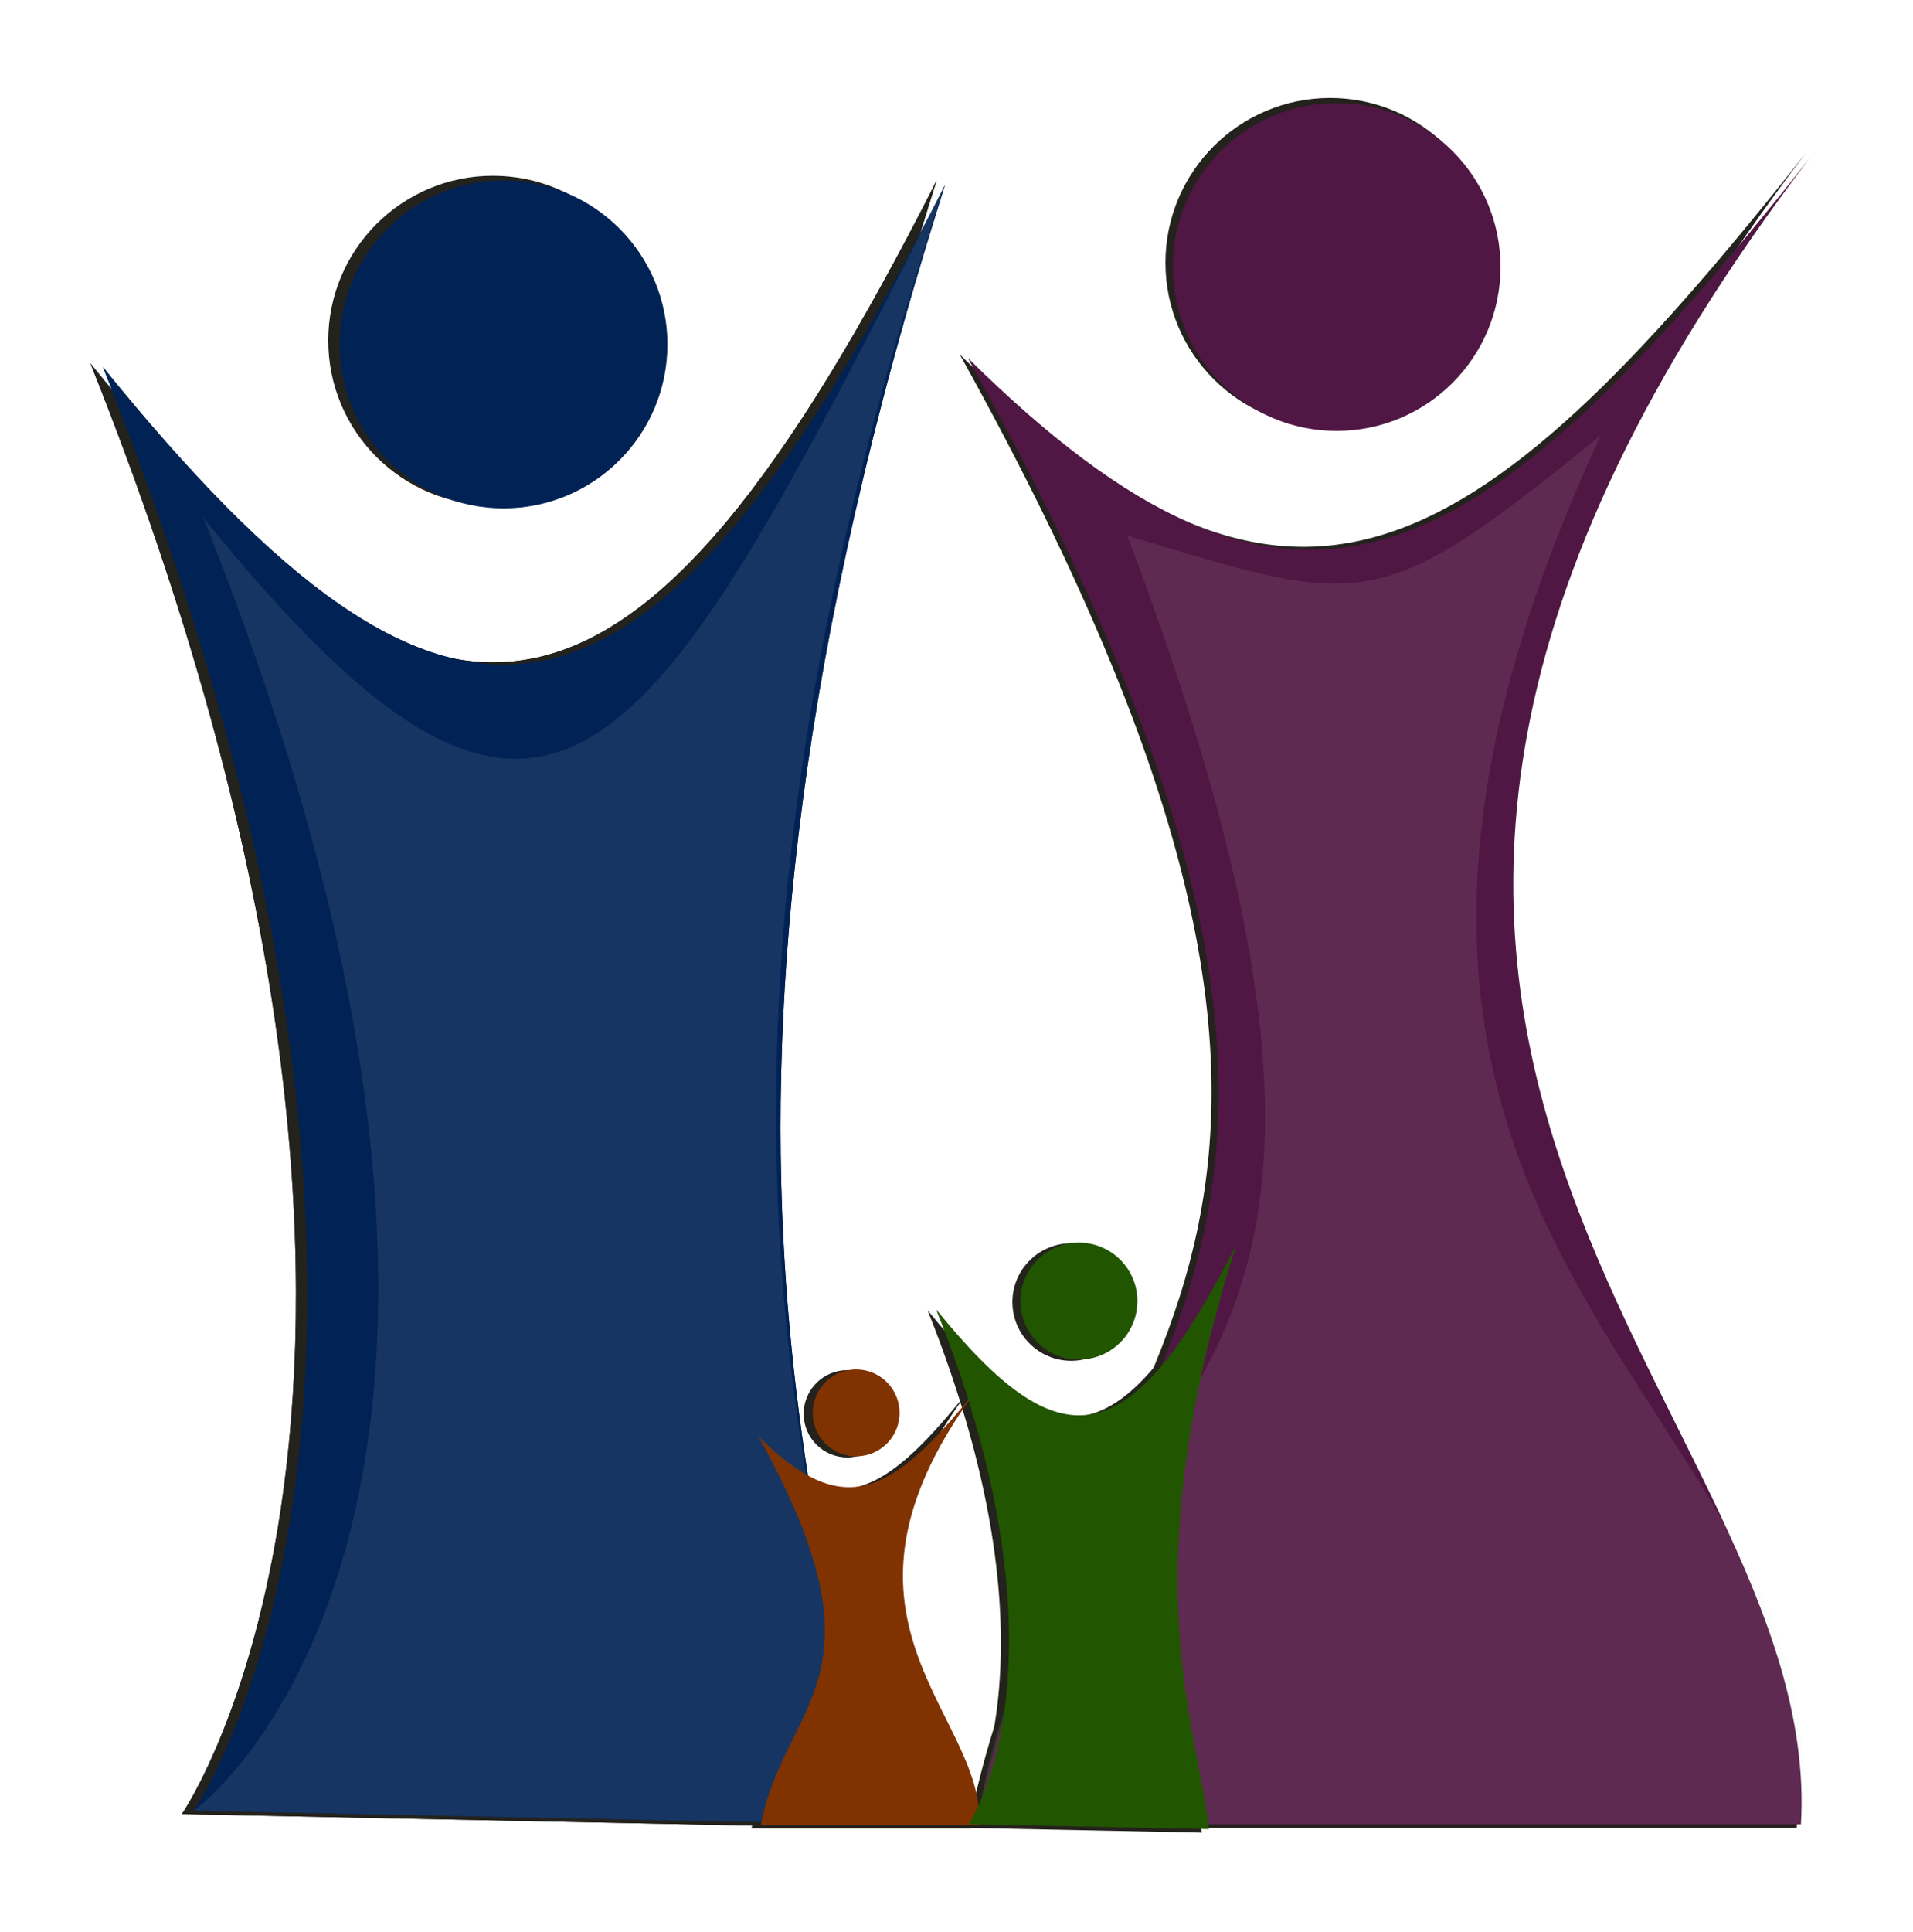 <svg xmlns="http://www.w3.org/2000/svg" viewBox="0 0 250.67 253.09"><defs><filter id="a" color-interpolation-filters="sRGB"><feGaussianBlur stdDeviation="122.834"/></filter></defs><g fill-rule="evenodd"><g transform="translate(346.34 146.06) scale(.046)" filter="url(#a)" fill="#24221c"><path d="M-7271.7-2140.4c999.96 1234.9 1548.9 1180.8 2410.9-521.27-858.84 2700.6-295.15 3905.9-221.54 4691.4l-1928.7-39.095s882.32-1272.4-260.64-4131.1zM-4795.7-2166.5c931.61 920.49 1445.1 651.09 2410.9-573.4-1931.1 2537.6 43.82 3555.8-26.064 4769.6h-2358.7c254.31-1336.3 1435.1-1569.9-26.064-4196.2z"/><path d="M-3270.983-2427.08c0 259.096-210.042 469.139-469.138 469.139s-469.139-210.043-469.139-469.139 210.042-469.138 469.139-469.138 469.138 210.042 469.138 469.138zM-5655.763-2205.54c0 259.096-210.042 469.139-469.138 469.139s-469.139-210.043-469.139-469.139 210.042-469.138 469.139-469.138 469.138 210.042 469.138 469.138z"/><path d="M-7271.7-2140.4c999.96 1234.9 1548.9 1180.8 2410.9-521.27-858.84 2700.6-295.15 3905.9-221.54 4691.4l-1928.7-39.095s882.32-1272.4-260.64-4131.1z"/><path d="M-5395.19 919.86c246.75 243.81 382.75 172.45 638.56-151.87-511.49 672.11 11.606 941.82-6.903 1263.3h-624.75c67.358-353.95 380.11-415.82-6.904-1111.4z"/><path d="M-4991.316 850.793c0 68.627-55.633 124.26-124.26 124.26s-124.26-55.633-124.26-124.26 55.633-124.26 124.26-124.26 124.26 55.634 124.26 124.26z"/><g><path d="M-4310.44 532.578c0 92.434-74.933 167.368-167.367 167.368s-167.368-74.934-167.368-167.368 74.934-167.368 167.368-167.368 167.368 74.933 167.368 167.368z"/><path d="M-4886.87 555.815c356.74 440.56 552.58 421.26 860.1-185.97-306.4 963.45-105.3 1393.5-79.036 1673.7l-688.08-13.947s314.78-453.92-92.984-1473.8z"/></g></g><path d="M13.49 48.09c45.771 56.524 70.897 54.049 110.35-23.86-39.311 123.61-13.51 178.78-10.14 214.74l-88.281-1.79s40.386-58.238-11.93-189.09z" fill="#025"/><path d="M126.83 46.9c42.642 42.133 66.144 29.802 110.35-26.246-88.393 116.15 2.006 162.76-1.193 218.32h-107.97c11.64-61.168 65.688-71.859-1.193-192.07z" fill="#501644"/><path d="M196.617 34.976c0 11.859-9.614 21.473-21.473 21.473s-21.474-9.614-21.474-21.473 9.614-21.474 21.474-21.474 21.473 9.614 21.473 21.474z" fill="#501644"/><path d="M87.457 45.116c0 11.859-9.614 21.473-21.473 21.473S44.51 56.975 44.51 45.116s9.614-21.474 21.474-21.474 21.473 9.614 21.473 21.474z" fill="#025"/><path d="M13.49 48.09c45.771 56.524 70.897 54.049 110.35-23.86-39.311 123.61-13.51 178.78-10.14 214.74l-88.281-1.79s40.386-58.238-11.93-189.09z" fill="#025"/><path d="M26.62 67.78c45.771 56.524 57.774 34.364 97.228-43.544-40.378 120.41-13.983 177.36-10.14 214.74l-88.281-1.79s53.509-38.553 1.193-169.4z" opacity=".1" fill="#e3e2db"/><g fill="#803300"><path d="M99.387 188.164c11.294 11.16 17.52 7.893 29.228-6.952-23.412 30.764.532 43.11-.316 57.824H99.703c3.083-16.2 17.399-19.033-.316-50.87z"/><path d="M117.873 185.003a5.688 5.688 0 11-11.375 0 5.688 5.688 0 0111.375 0z"/></g><path d="M147.71 70.16c31.124 9.377 32.772 10.674 62.035-13.123-50.141 108.24 32.077 125.83 26.246 181.93h-107.97c9.344-60.881 66.165-46.046 19.684-168.81z" opacity=".1" fill="#e3e2db"/><g fill="#250"><path d="M149.039 170.437a7.66 7.66 0 11-15.322 0 7.66 7.66 0 0115.322 0z"/><path d="M122.655 171.5c16.328 20.166 25.292 19.282 39.368-8.512-14.024 44.099-4.82 63.783-3.618 76.609l-31.494-.639s14.408-20.777-4.256-67.459z"/></g></g></svg>